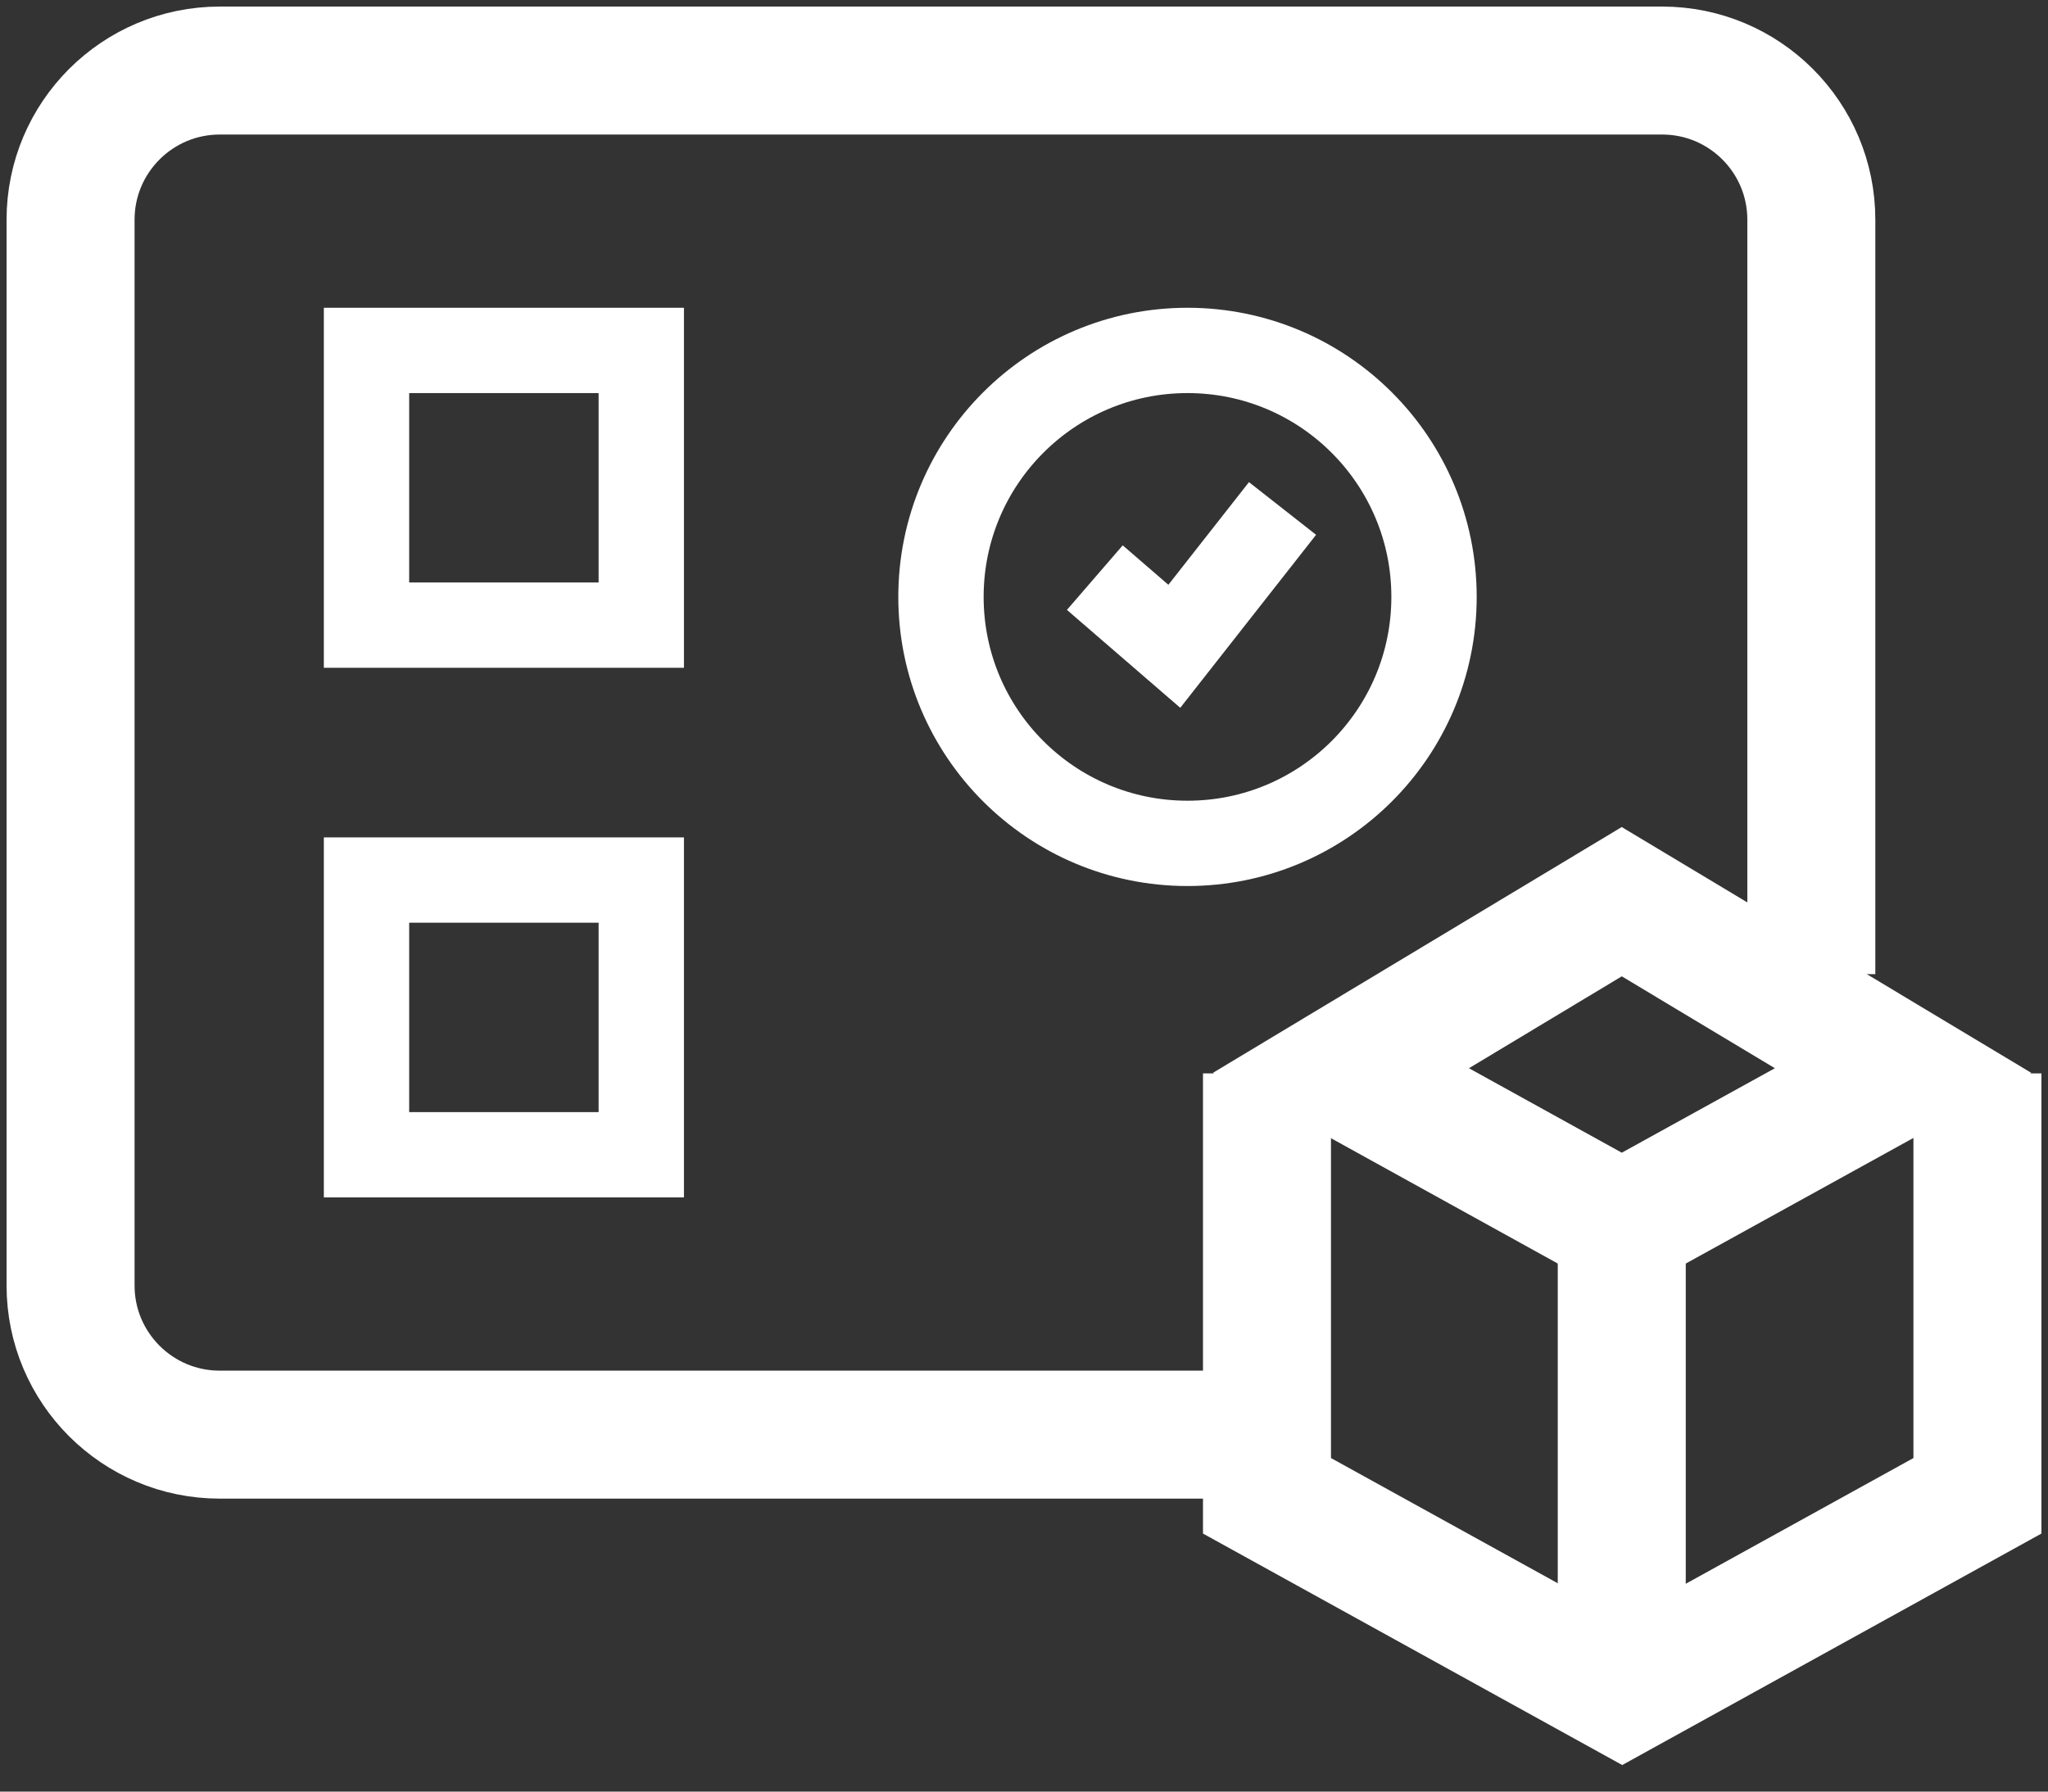 <svg width="48" height="42" viewBox="0 0 48 42" fill="none" xmlns="http://www.w3.org/2000/svg">
<rect x="0" y="0" width="48" height="42" fill="#333333" stroke="none"/>
<g clip-path="url(#clip0)">
<path d="M29.53 33.632C19.529 33.632 5.15 33.632 5.15 33.632C3.22 33.632 1.654 32.066 1.654 30.137V5.15C1.654 3.22 3.22 1.654 5.15 1.654H38.958C40.888 1.654 42.453 3.22 42.453 5.15C42.453 5.15 42.453 15.504 42.453 22.837" stroke="white" stroke-width="3" stroke-miterlimit="10"/>
<path d="M27.832 19.771C31.023 19.771 33.61 17.184 33.61 13.993C33.61 10.802 31.023 8.215 27.832 8.215C24.641 8.215 22.054 10.802 22.054 13.993C22.054 17.184 24.641 19.771 27.832 19.771Z" stroke="white" stroke-width="2" stroke-miterlimit="10"/>
<path d="M15.03 8.215H8.59V14.655H15.03V8.215Z" stroke="white" stroke-width="2" stroke-miterlimit="10"/>
<path d="M15.03 20.631H8.59V27.071H15.03V20.631Z" stroke="white" stroke-width="2" stroke-miterlimit="10"/>
<path d="M38.01 28.736L31.427 25.097L38.01 21.138L44.604 25.097L38.01 28.736Z" stroke="white" stroke-width="3" stroke-miterlimit="10"/>
<path d="M46.346 25.163C46.346 26.928 46.346 35.066 46.346 35.066L38.021 39.664L29.695 35.066V25.163" stroke="white" stroke-width="3" stroke-miterlimit="10"/>
<path d="M38.01 29.144V39.664" stroke="white" stroke-width="3" stroke-miterlimit="10"/>
<path d="M25.66 13.541L27.523 15.151L30.059 11.92" stroke="white" stroke-width="2" stroke-miterlimit="10"/>
</g>
<defs>
<clipPath id="clip0">
<rect width="48" height="41.549" fill="white"/>
</clipPath>
</defs>
</svg>
